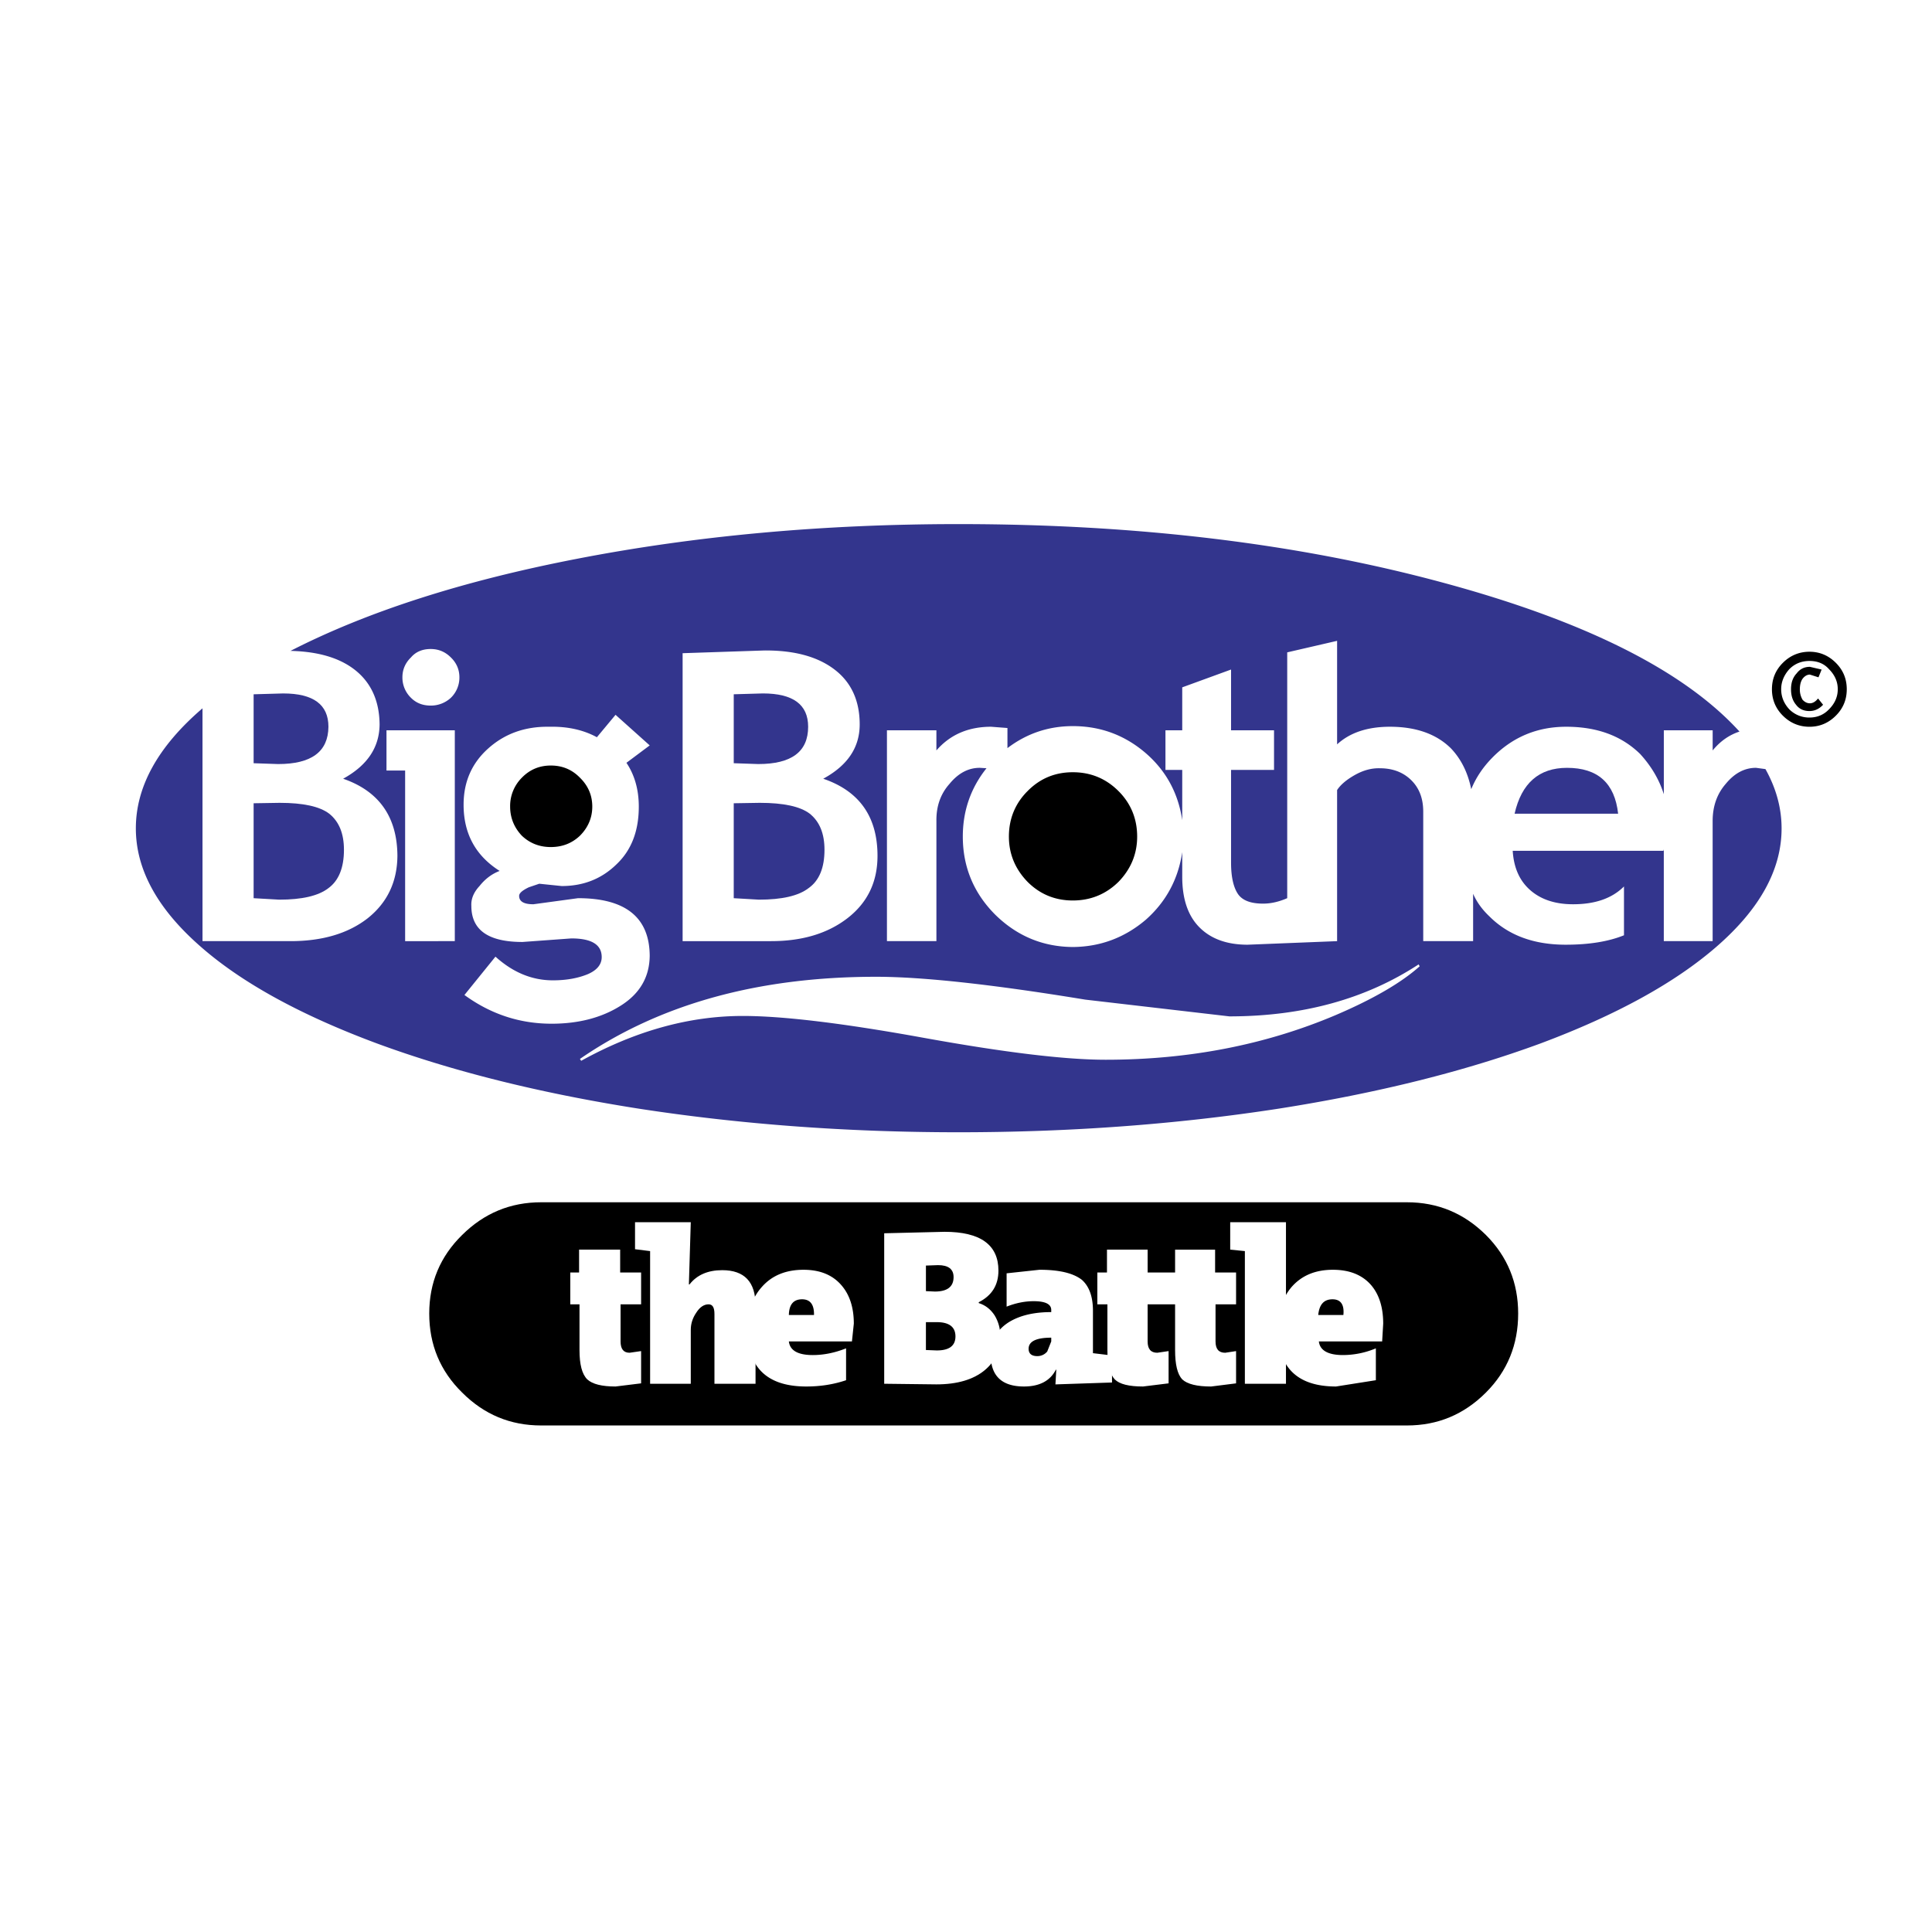 <svg xmlns="http://www.w3.org/2000/svg" width="2500" height="2500" viewBox="0 0 192.756 192.756"><g fill-rule="evenodd" clip-rule="evenodd"><path fill="#fff" d="M0 0h192.756v192.756H0V0z"/><path d="M53.991 119.951h86.375c3.072 0 5.688 1.088 7.883 3.262 2.152 2.154 3.219 4.768 3.219 7.84 0 3.096-1.066 5.73-3.219 7.883-2.195 2.195-4.811 3.283-7.883 3.283H53.991c-3.074 0-5.687-1.088-7.883-3.283-2.195-2.152-3.283-4.787-3.283-7.883 0-3.072 1.087-5.686 3.283-7.84 2.196-2.174 4.809-3.262 7.883-3.262z"/><path d="M92.379 131.91v2.781l1.087.043c1.233 0 1.861-.461 1.861-1.402s-.627-1.422-1.861-1.422h-1.087zm1.861-9.012c3.575 0 5.374 1.297 5.374 3.869 0 1.441-.648 2.488-1.965 3.156v.084c.668.209 1.191.627 1.588 1.234.377.627.564 1.316.564 2.049 0 1.422-.521 2.551-1.547 3.408-1.129.939-2.739 1.422-4.83 1.422l-5.207-.062v-15.014l6.023-.146zm.899 4.518c0-.795-.523-1.193-1.547-1.193l-1.212.043v2.551l.899.041c1.233-.001 1.86-.481 1.86-1.442z" fill="#fff"/><path d="M103.711 126.684l-3.281.355v3.324c.898-.355 1.797-.543 2.697-.543 1.17 0 1.756.293 1.756.877v.211c-1.736 0-3.137.334-4.225 1.002-1.211.773-1.818 1.84-1.818 3.242 0 2.111 1.107 3.178 3.324 3.178 1.547 0 2.613-.564 3.178-1.674h.043l-.084 1.465 5.645-.189v-2.697l-1.902-.229v-4.225c0-1.422-.377-2.445-1.107-3.094-.859-.669-2.259-1.003-4.226-1.003zm.773 8.154a1.264 1.264 0 0 1-1.004.461c-.562 0-.855-.252-.855-.732 0-.732.752-1.107 2.258-1.107v.375l-.399 1.003zM128.885 128.377c-.939 1.088-1.4 2.51-1.4 4.266 0 3.785 1.945 5.688 5.812 5.688l3.973-.627v-3.18a8.528 8.528 0 0 1-3.283.67c-1.482 0-2.299-.459-2.404-1.359h6.314l.105-1.777c0-1.609-.396-2.885-1.191-3.826-.879-1.023-2.154-1.547-3.826-1.547-1.737-.001-3.096.563-4.1 1.692zm2.635 2.822c.105-1.045.564-1.568 1.422-1.568.816 0 1.193.523 1.088 1.568h-2.51zM74.565 132.643c0 3.785 1.965 5.688 5.875 5.688 1.422 0 2.739-.209 3.973-.627v-3.18c-1.108.439-2.216.67-3.324.67-1.485 0-2.279-.459-2.384-1.359h6.293l.188-1.777c0-1.609-.418-2.885-1.233-3.826-.878-1.023-2.133-1.547-3.785-1.547-1.756 0-3.136.564-4.14 1.693-.983 1.087-1.463 2.509-1.463 4.265zm4.14-1.444c.021-1.045.46-1.568 1.317-1.568.815 0 1.213.523 1.191 1.568h-2.508z" fill="#fff"/><path fill="#fff" d="M122.738 121.938v2.738l1.463.146v13.237h4.1v-16.121h-5.563zM68.919 121.938h-5.562v2.697l1.505.188v13.236h4.057v-5.375c0-.627.188-1.191.544-1.713.355-.564.773-.838 1.233-.838.397 0 .585.314.585.963v6.963h4.099v-7.82c0-2.342-1.108-3.514-3.325-3.514-1.443 0-2.53.482-3.262 1.422h-.063l.189-6.209z"/><path d="M117.24 126.955h-2.74v-2.279h-4.057v2.279h-.961v3.178h1.004v4.559c0 1.443.25 2.404.732 2.928.48.48 1.42.711 2.822.711l2.551-.314v-3.219l-1.129.166c-.648 0-.963-.377-.963-1.129v-3.701h2.74v4.559c0 1.443.229 2.404.711 2.928.521.48 1.484.711 2.885.711l2.488-.314v-3.219l-1.088.166c-.648 0-.961-.377-.961-1.129v-3.701h2.049v-3.178h-2.092v-2.279h-3.992v2.277h.001zM57.817 130.133v4.559c0 1.443.25 2.404.773 2.928.523.48 1.464.711 2.823.711l2.551-.314v-3.219l-1.15.166c-.606 0-.899-.377-.899-1.129v-3.701h2.049v-3.178h-2.091v-2.279h-4.098v2.279h-.878v3.178h.92v-.001zM171.268 70.815c4.328 3.763 6.482 7.715 6.482 11.834 0 4.098-2.154 8.029-6.482 11.792-4.16 3.619-10.016 6.837-17.562 9.66-7.549 2.781-16.268 4.936-26.137 6.461-10.141 1.611-20.783 2.404-31.928 2.404-11.144 0-21.787-.793-31.948-2.404-9.848-1.525-18.546-3.68-26.094-6.461-7.59-2.822-13.465-6.041-17.626-9.66-4.308-3.763-6.461-7.694-6.461-11.792 0-4.119 2.153-8.071 6.461-11.834 4.161-3.617 10.036-6.837 17.626-9.66 7.59-2.781 16.288-4.955 26.094-6.502 10.162-1.568 20.805-2.363 31.948-2.363 11.145 0 21.788.794 31.928 2.363 9.828 1.547 18.547 3.721 26.137 6.502 7.546 2.824 13.401 6.043 17.562 9.66z" fill="#fff"/><path d="M25.304 80.141v9.472l2.551.146c2.279 0 3.91-.376 4.914-1.15 1.024-.753 1.547-2.028 1.547-3.826 0-1.61-.48-2.802-1.463-3.597-.961-.732-2.614-1.087-4.955-1.087l-2.594.042zM75.652 76.23c3.324 0 4.977-1.233 4.977-3.722 0-2.216-1.506-3.324-4.517-3.324l-2.906.084v6.878l2.446.084zM156.34 76.607c-2.781 0-4.539 1.525-5.229 4.579h10.33c-.336-3.054-2.029-4.579-5.101-4.579zM28.252 69.185l-2.948.084v6.878l2.446.083c3.325 0 4.997-1.233 5.018-3.722 0-2.215-1.505-3.323-4.516-3.323zM80.795 81.186c-.961-.732-2.634-1.087-4.997-1.087l-2.593.042v9.472l2.509.146c2.3 0 3.952-.376 4.956-1.15 1.066-.753 1.589-2.028 1.589-3.826 0-1.611-.481-2.802-1.464-3.597z" fill="#33358d"/><path d="M165.957 84.887h-15.033c.104 1.672.67 2.969 1.734 3.91 1.066.94 2.488 1.421 4.287 1.421 2.195 0 3.889-.585 5.08-1.777v4.872c-1.547.627-3.49.941-5.812.941-3.197 0-5.729-.941-7.611-2.823-.73-.69-1.273-1.443-1.629-2.258v4.725h-4.977V80.977c0-1.317-.398-2.341-1.172-3.115-.814-.815-1.881-1.213-3.156-1.213-.816-.021-1.631.188-2.488.669-.816.459-1.422.961-1.777 1.505v15.075l-8.928.356c-2.07 0-3.68-.586-4.83-1.757-1.129-1.149-1.693-2.822-1.693-5.018v-2.467c-.398 2.697-1.611 4.956-3.639 6.753-2.092 1.777-4.516 2.697-7.277 2.718-3.01-.021-5.582-1.108-7.736-3.22-2.152-2.153-3.24-4.768-3.24-7.799 0-2.571.794-4.851 2.363-6.816l-.67-.042c-1.128 0-2.132.522-3.01 1.589-.899 1.004-1.338 2.237-1.317 3.722v11.98H88.49V72.864h4.935v2.007c1.359-1.568 3.178-2.363 5.457-2.363l1.631.125v2.007c1.924-1.463 4.1-2.195 6.523-2.195 2.762 0 5.186.899 7.277 2.698 2.027 1.756 3.24 3.993 3.639 6.69v-5.018h-1.674v-3.952h1.674v-4.286l4.871-1.777v6.063h4.287v3.952h-4.287v9.242c0 1.463.25 2.53.732 3.199.459.606 1.275.898 2.467.898.795 0 1.588-.188 2.404-.543V65.086l4.977-1.15v10.329c1.275-1.171 3.031-1.757 5.27-1.757 2.613 0 4.662.732 6.104 2.174 1.004 1.066 1.674 2.405 2.008 4.057.461-1.129 1.15-2.174 2.092-3.136 2.027-2.07 4.494-3.095 7.381-3.095 3.072 0 5.52.899 7.381 2.718 1.107 1.213 1.902 2.551 2.361 4.015v-6.377h4.873v2.007c.752-.92 1.65-1.547 2.676-1.882-5.52-6.063-15.348-10.998-29.461-14.824-14.385-3.91-30.527-5.875-48.446-5.875-13.465 0-26.136 1.15-38.012 3.449-11.479 2.217-21.013 5.291-28.646 9.2 2.698.063 4.831.669 6.378 1.861 1.652 1.275 2.488 3.115 2.509 5.478-.021 2.3-1.233 4.098-3.638 5.416 3.576 1.234 5.395 3.805 5.416 7.694-.021 2.614-1.025 4.684-2.97 6.231-1.965 1.526-4.537 2.279-7.695 2.279h-8.781V70.669c-4.433 3.805-6.649 7.799-6.649 11.98 0 4.098 2.153 8.029 6.46 11.792 4.119 3.619 9.995 6.837 17.584 9.66 7.548 2.781 16.246 4.955 26.094 6.504 10.162 1.568 20.805 2.361 31.948 2.361 11.145 0 21.809-.793 31.969-2.361 9.85-1.549 18.547-3.723 26.096-6.504 7.547-2.822 13.402-6.041 17.562-9.66 4.328-3.763 6.482-7.694 6.482-11.792 0-2.028-.545-4.015-1.611-5.917l-.939-.126c-1.131 0-2.133.522-3.012 1.589-.877 1.004-1.316 2.237-1.316 3.722v11.98h-4.873v-9.158l-.041.148zm-83.823-7.193c3.617 1.234 5.415 3.805 5.415 7.694 0 2.614-1.004 4.684-3.01 6.231-1.987 1.526-4.517 2.279-7.611 2.279h-8.823V65.17l8.154-.272c2.969-.021 5.311.606 7.004 1.903 1.673 1.275 2.509 3.115 2.509 5.478-.001 2.3-1.213 4.098-3.638 5.415zm-43.574-4.83h6.816v21.034H40.42v-17.02h-1.86v-4.014zm2.446-7.276c.48-.564 1.15-.836 1.965-.836.773 0 1.442.272 2.007.836.564.543.857 1.213.857 1.986a2.81 2.81 0 0 1-.857 2.049 2.92 2.92 0 0 1-2.007.773c-.794 0-1.443-.251-1.965-.773a2.812 2.812 0 0 1-.857-2.049c0-.773.293-1.442.857-1.986zm7.695 9.095c1.652-1.484 3.68-2.216 6.105-2.174 1.819-.042 3.408.314 4.746 1.045l1.861-2.237 3.409 3.052-2.322 1.736c.815 1.213 1.233 2.677 1.233 4.37 0 2.425-.732 4.328-2.195 5.729-1.484 1.463-3.304 2.196-5.499 2.196l-2.237-.23-1.045.355c-.648.314-.962.586-.962.857 0 .564.481.836 1.422.836l4.454-.606c4.746 0 7.13 1.923 7.151 5.75-.021 2.112-.983 3.765-2.865 4.956-1.902 1.213-4.224 1.818-6.921 1.818-3.199 0-6.084-.961-8.698-2.865l3.095-3.826c1.735 1.568 3.638 2.363 5.729 2.363 1.338 0 2.509-.209 3.513-.627.899-.398 1.358-.963 1.358-1.694 0-1.233-1.003-1.861-3.031-1.861l-4.872.355c-3.408 0-5.102-1.192-5.102-3.596-.042-.69.23-1.359.815-1.986.564-.711 1.234-1.213 2.007-1.506-2.405-1.526-3.596-3.722-3.596-6.607 0-2.278.816-4.139 2.447-5.603zm9.158 30.967c7.924-5.459 17.772-8.197 29.544-8.197 4.621 0 11.562.752 20.867 2.279l14.385 1.672c7.318 0 13.611-1.734 18.881-5.186l.105.189c-1.82 1.631-4.621 3.262-8.385 4.871-7.004 2.969-14.658 4.453-22.938 4.453-4.076 0-10.098-.732-18.085-2.174-8.05-1.463-14.093-2.195-18.128-2.195-5.332 0-10.705 1.484-16.121 4.475l-.125-.187z" fill="#33358d"/><path d="M181.43 67.575l.314-.773-1.172-.272c-.543 0-.982.209-1.316.648-.377.397-.566.92-.566 1.589 0 .648.168 1.15.502 1.547.314.418.754.627 1.338.627.523 0 .963-.209 1.359-.627l-.502-.627c-.25.314-.521.481-.814.481-.271 0-.523-.125-.732-.355a2.018 2.018 0 0 1-.271-1.004c0-.46.084-.815.271-1.087.209-.272.461-.418.732-.418l.857.271zm-.901-2.551c-1.023 0-1.922.376-2.654 1.108-.732.732-1.088 1.61-1.088 2.634s.355 1.903 1.088 2.635 1.631 1.108 2.654 1.108c1.025 0 1.904-.376 2.635-1.108.732-.731 1.088-1.61 1.088-2.635s-.355-1.902-1.088-2.634c-.73-.732-1.609-1.108-2.635-1.108zm2.825 3.742c0 .753-.293 1.422-.879 2.008-.523.543-1.17.815-1.945.815a2.793 2.793 0 0 1-2.006-.815c-.543-.586-.816-1.255-.816-2.008 0-.731.273-1.401.816-2.007.543-.544 1.213-.815 2.006-.815.816 0 1.465.271 1.945.815.586.585.879 1.254.879 2.007zM59.092 80.475c0 1.108-.418 2.091-1.233 2.906-.795.753-1.757 1.129-2.906 1.129-1.129 0-2.091-.376-2.886-1.129-.773-.815-1.171-1.798-1.171-2.906a3.99 3.99 0 0 1 1.171-2.885c.794-.815 1.756-1.213 2.886-1.213 1.149 0 2.111.397 2.906 1.213.815.794 1.233 1.756 1.233 2.885zM113.455 83.465c0 1.735-.627 3.241-1.861 4.516-1.254 1.233-2.781 1.861-4.559 1.861s-3.281-.627-4.516-1.861c-1.234-1.275-1.861-2.781-1.861-4.516 0-1.777.627-3.304 1.861-4.537 1.234-1.255 2.738-1.882 4.516-1.882s3.305.627 4.559 1.882c1.234 1.234 1.861 2.76 1.861 4.537z"/></g></svg>